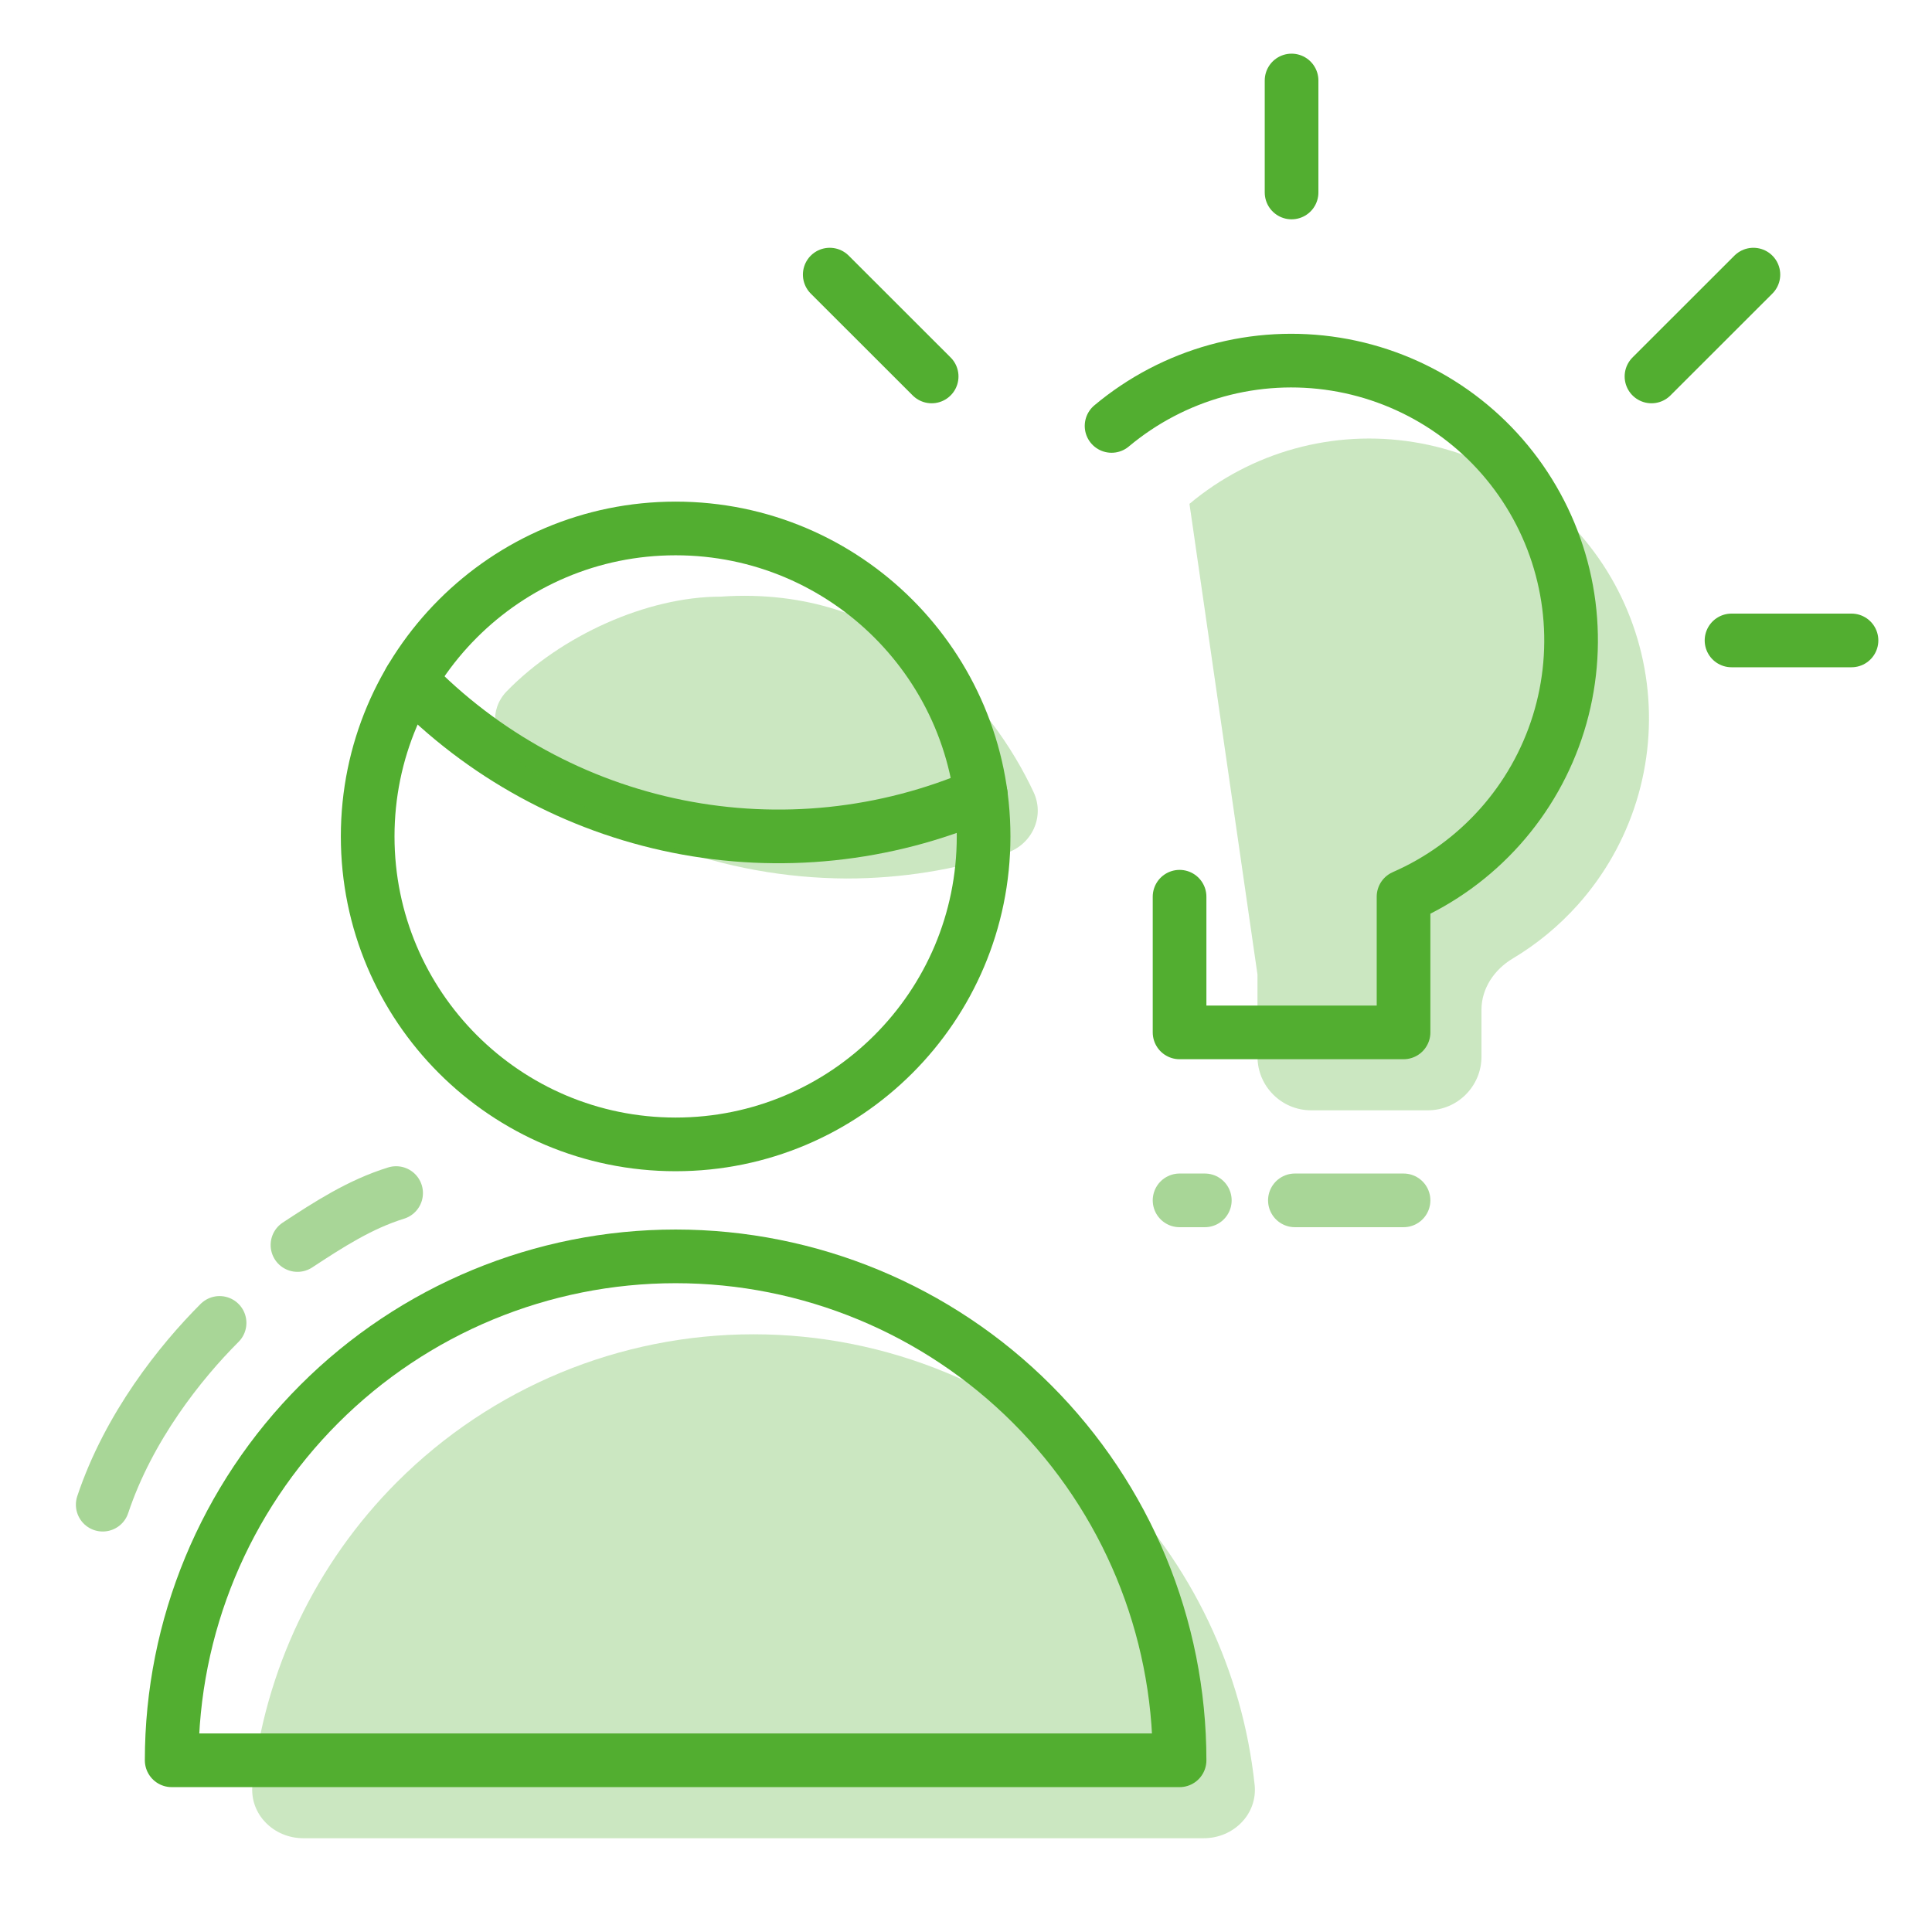 <svg width="72" height="72" viewBox="0 0 72 72" fill="none" xmlns="http://www.w3.org/2000/svg">
<path opacity="0.3" d="M46.863 36.322V39.378C46.863 40.482 47.758 41.378 48.863 41.378H53.21C54.314 41.378 55.21 40.482 55.21 39.378V37.629C55.21 36.835 55.689 36.131 56.371 35.724C57.275 35.184 58.093 34.51 58.798 33.722C59.794 32.608 60.539 31.293 60.983 29.866C61.426 28.439 61.558 26.933 61.369 25.451C61.18 23.969 60.674 22.544 59.887 21.274C59.099 20.005 58.048 18.919 56.804 18.091C55.56 17.263 54.153 16.711 52.678 16.475C51.202 16.238 49.693 16.321 48.252 16.718C46.812 17.115 45.474 17.817 44.328 18.777" fill="#52AE30"/>
<path opacity="0.3" d="M11.302 68.505C10.197 68.505 9.291 67.607 9.408 66.509C9.862 62.262 11.754 58.273 14.802 55.225C18.324 51.703 23.101 49.725 28.082 49.725C33.063 49.725 37.84 51.703 41.362 55.225C44.41 58.273 46.302 62.262 46.756 66.509C46.874 67.607 45.967 68.505 44.863 68.505H11.302Z" fill="#52AE30"/>
<path d="M48.133 3V7.173" stroke="#52AE30" stroke-width="2" stroke-linecap="round" stroke-linejoin="round"/>
<path d="M69 23.867H64.529" stroke="#52AE30" stroke-width="2" stroke-linecap="round" stroke-linejoin="round"/>
<path d="M30.922 10.234L34.72 14.029" stroke="#52AE30" stroke-width="2" stroke-linecap="round" stroke-linejoin="round"/>
<path d="M65.344 10.234L61.546 14.029" stroke="#52AE30" stroke-width="2" stroke-linecap="round" stroke-linejoin="round"/>
<path d="M43.959 33.418V38.474H52.306V33.418C53.675 32.819 54.899 31.932 55.895 30.818C56.891 29.704 57.636 28.389 58.08 26.962C58.523 25.535 58.655 24.029 58.466 22.547C58.276 21.065 57.771 19.641 56.983 18.371C56.196 17.101 55.145 16.015 53.901 15.187C52.657 14.359 51.25 13.808 49.774 13.571C48.299 13.334 46.79 13.417 45.349 13.814C43.909 14.211 42.57 14.914 41.425 15.873" stroke="#52AE30" stroke-width="2" stroke-linecap="round" stroke-linejoin="round"/>
<path opacity="0.5" d="M43.959 44.734H44.9M52.306 44.734H48.257" stroke="#52AE30" stroke-width="2" stroke-linecap="round" stroke-linejoin="round"/>
<path d="M6.398 65.601C6.398 60.62 8.377 55.843 11.899 52.322C15.421 48.799 20.198 46.821 25.179 46.821C30.16 46.821 34.937 48.799 38.459 52.322C41.981 55.843 43.959 60.62 43.959 65.601H6.398Z" stroke="#52AE30" stroke-width="2" stroke-linecap="round" stroke-linejoin="round"/>
<path opacity="0.5" d="M3.828 56.075C4.796 53.172 6.731 50.752 8.183 49.301M14.762 44.462C13.407 44.882 12.242 45.64 11.086 46.398" stroke="#52AE30" stroke-width="2" stroke-linecap="round" stroke-linejoin="round"/>
<path d="M15.288 25.345C17.98 28.132 21.456 30.034 25.254 30.797C29.053 31.56 32.994 31.149 36.553 29.618" stroke="#52AE30" stroke-width="2" stroke-linecap="round" stroke-linejoin="round"/>
<path opacity="0.3" fill-rule="evenodd" clip-rule="evenodd" d="M37.498 31.793C38.458 31.48 38.946 30.433 38.518 29.519C36.971 26.213 33.284 21.791 26.859 22.235C24.116 22.235 20.905 23.685 18.883 25.763C18.222 26.442 18.334 27.515 19.057 28.127C22.539 31.076 26.963 32.72 31.56 32.739C33.58 32.739 35.584 32.418 37.498 31.793Z" fill="#52AE30"/>
<path d="M25.179 42.648C31.518 42.648 36.656 37.509 36.656 31.171C36.656 24.832 31.518 19.694 25.179 19.694C18.84 19.694 13.702 24.832 13.702 31.171C13.702 37.509 18.84 42.648 25.179 42.648Z" stroke="#52AE30" stroke-width="2" stroke-linecap="round" stroke-linejoin="round"/>
</svg>
